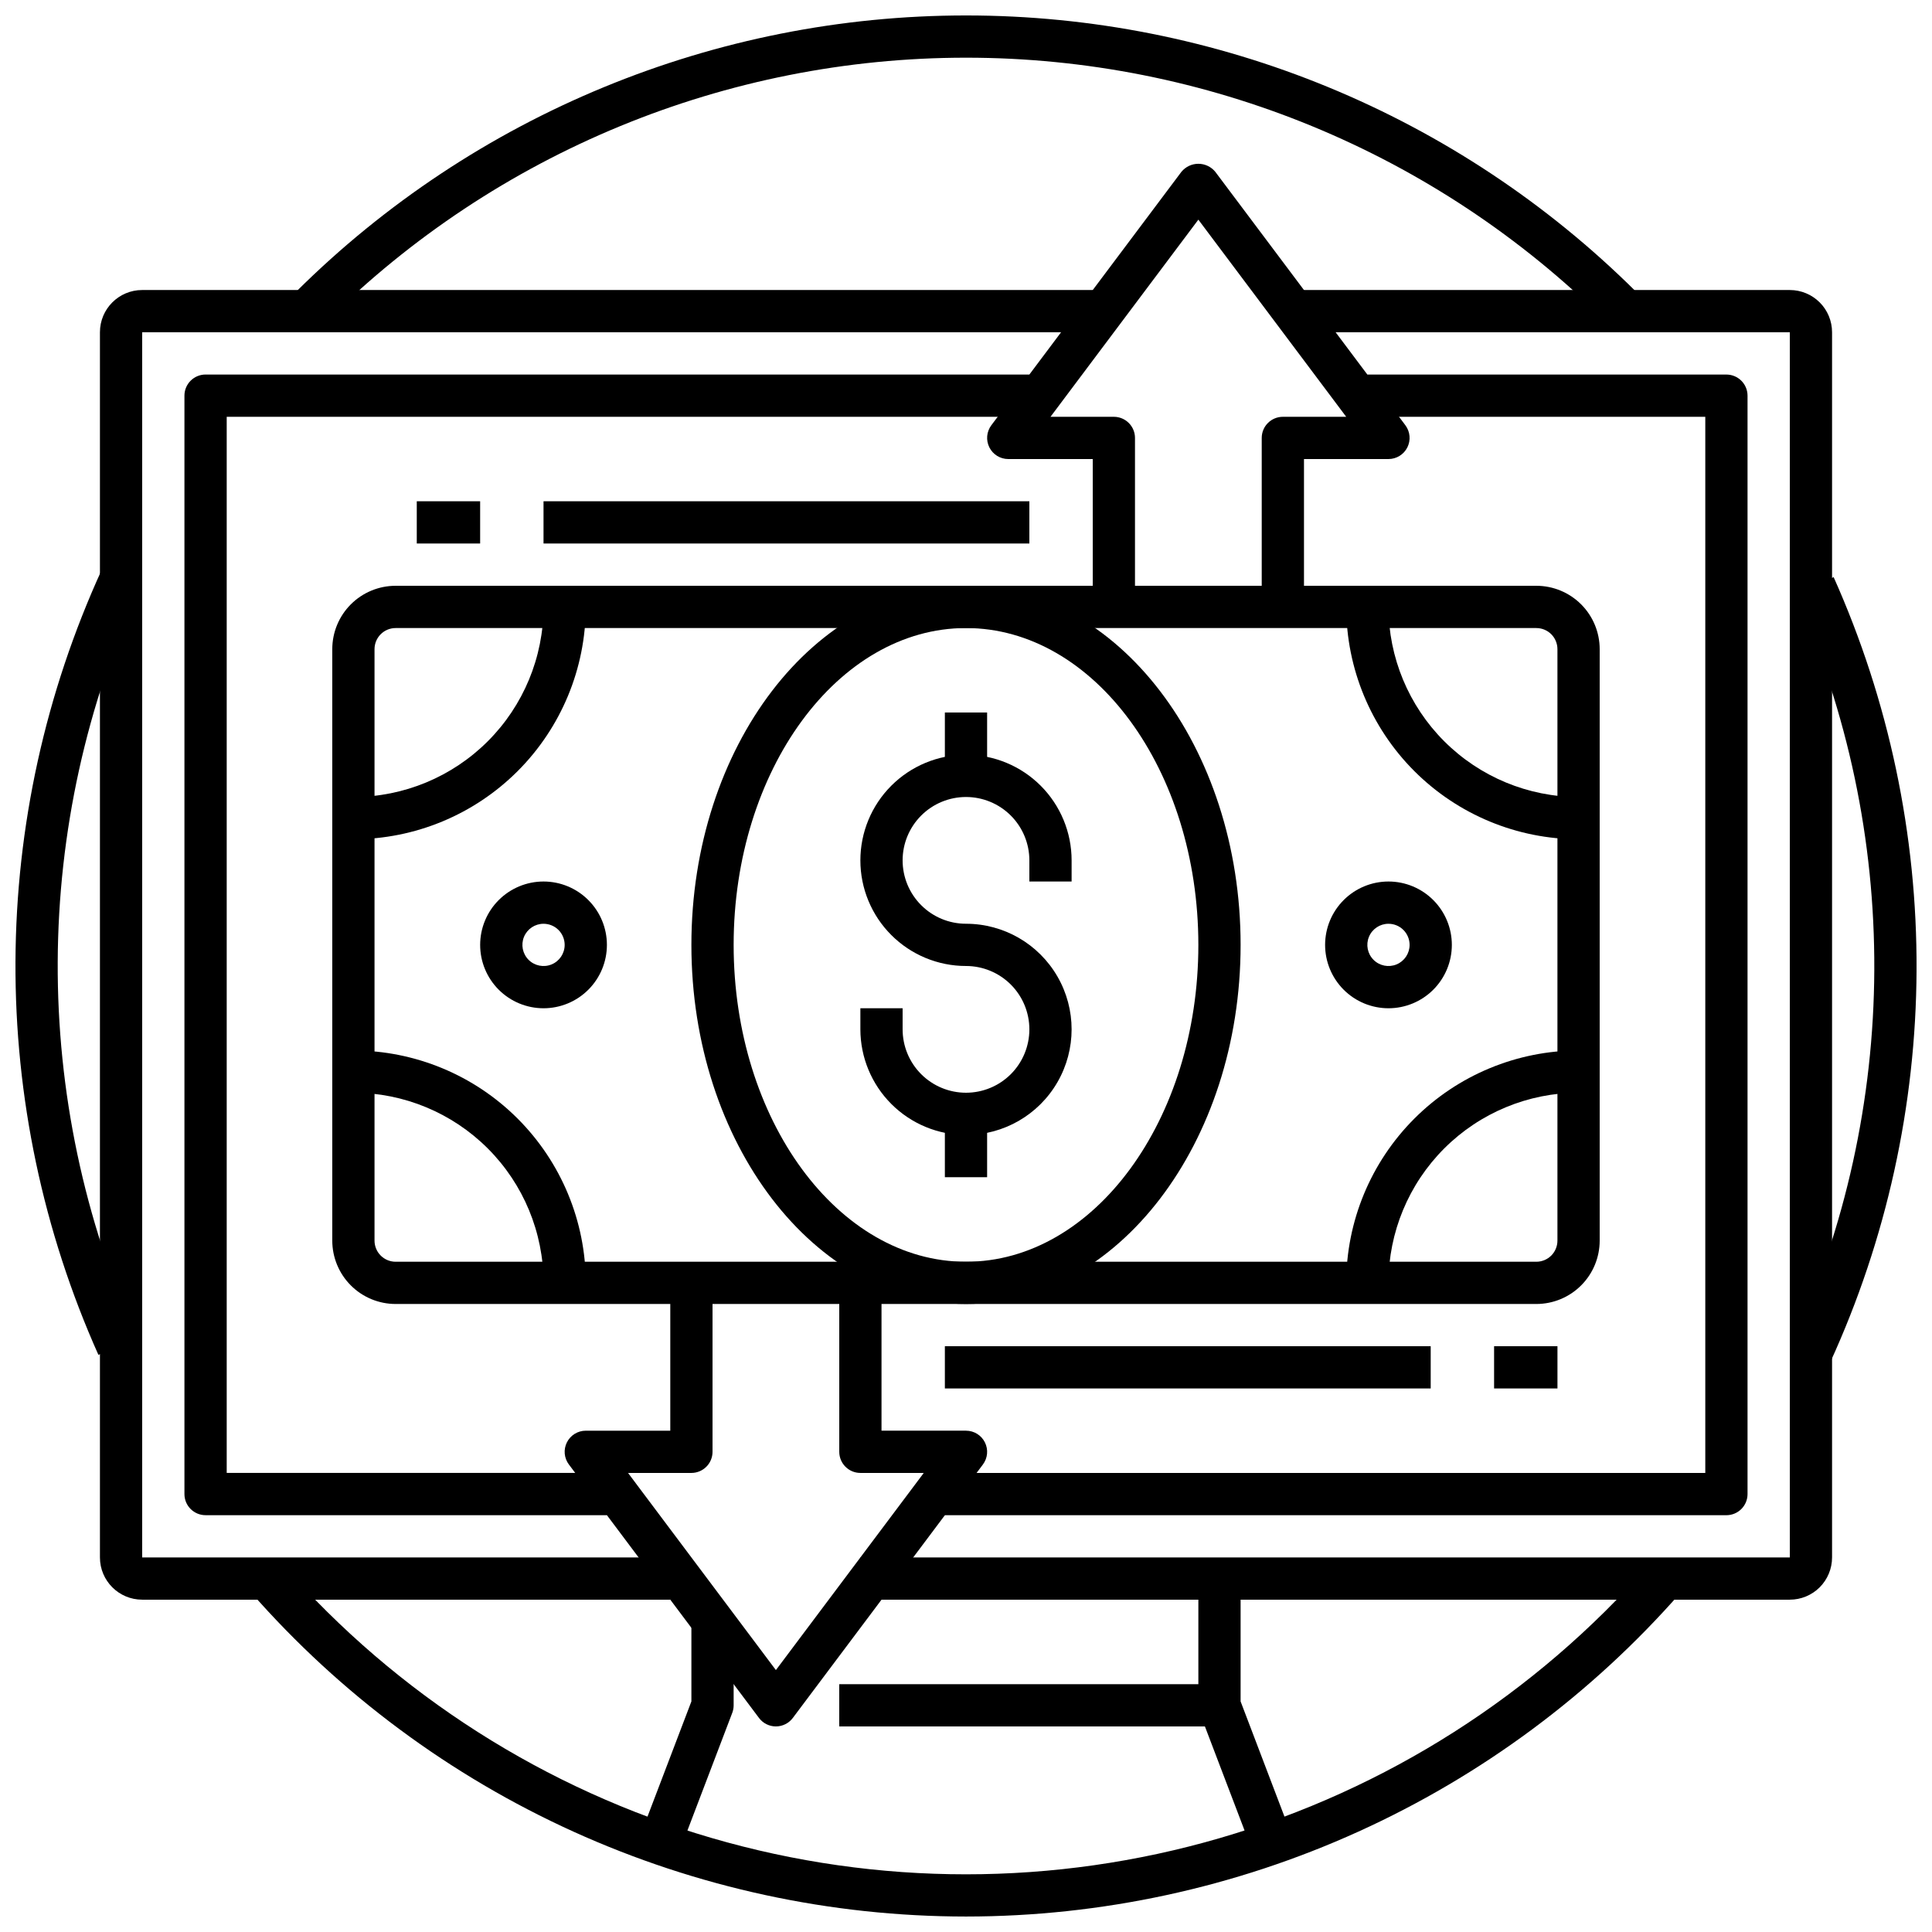 <?xml version="1.0" encoding="UTF-8"?>
<!-- Uploaded to: ICON Repo, www.svgrepo.com, Generator: ICON Repo Mixer Tools -->
<svg width="800px" height="800px" version="1.1" viewBox="144 144 512 512" xmlns="http://www.w3.org/2000/svg">
 <defs>
  <clipPath id="d">
   <path d="m222 148.09h356v81.906h-356z"/>
  </clipPath>
  <clipPath id="c">
   <path d="m148.09 294h33.906v210h-33.906z"/>
  </clipPath>
  <clipPath id="b">
   <path d="m210 558h380v93.902h-380z"/>
  </clipPath>
  <clipPath id="a">
   <path d="m618 296h33.902v210h-33.902z"/>
  </clipPath>
 </defs>
 <g clip-path="url(#d)">
  <path d="m569.61 229.18c-45.09-44.77-106.05-69.891-169.59-69.891-63.539 0-124.5 25.121-169.59 69.891l-7.879-7.949c47.188-46.848 110.98-73.137 177.47-73.137 66.492 0 130.29 26.289 177.48 73.137z"/>
 </g>
 <g clip-path="url(#c)">
  <path d="m170.08 503.05c-14.648-32.766-22.141-68.281-21.98-104.17 0.156-35.891 7.965-71.336 22.902-103.97l10.164 4.676 0.004-0.004c-14.27 31.188-21.723 65.055-21.875 99.352-0.152 34.293 7.004 68.227 20.996 99.539z"/>
 </g>
 <g clip-path="url(#b)">
  <path d="m400 651.9c-35.871-0.008-71.328-7.676-104-22.484-32.672-14.809-61.805-36.422-85.457-63.391l8.398-7.379c30.211 34.477 69.641 59.609 113.65 72.441 44.008 12.836 90.766 12.836 134.77 0 44.008-12.832 83.438-37.965 113.65-72.441l8.398 7.379c-23.645 26.965-52.773 48.574-85.438 63.383-32.664 14.809-68.109 22.48-103.97 22.492z"/>
 </g>
 <g clip-path="url(#a)">
  <path d="m629 505.08-10.164-4.676c14.262-31.184 21.719-65.051 21.871-99.344 0.156-34.293-7-68.227-20.988-99.535l10.211-4.578v-0.004c14.645 32.77 22.137 68.281 21.977 104.17-0.16 35.891-7.969 71.336-22.906 103.97z"/>
 </g>
 <path d="m618.32 567.93h-246.31v-11.195h246.31v-324.68h-134.35v-11.195h134.35c2.969 0 5.816 1.18 7.918 3.277 2.098 2.102 3.277 4.949 3.277 7.918v324.68c0 2.969-1.18 5.816-3.277 7.918-2.102 2.098-4.949 3.277-7.918 3.277z"/>
 <path d="m321.63 567.93h-139.95c-6.184 0-11.195-5.012-11.195-11.195v-324.68c0-6.184 5.012-11.195 11.195-11.195h251.91v11.195h-251.91v324.68h139.95z"/>
 <path d="m476.87 637.1-14.93-39.184c-0.238-0.637-0.363-1.312-0.363-1.992v-33.59h11.195v32.559l14.555 38.223z"/>
 <path d="m323.13 637.1-10.469-3.984 14.566-38.223v-21.363h11.195v22.395c0 0.68-0.125 1.355-0.363 1.992z"/>
 <path d="m366.41 590.33h100.76v11.195h-100.76z"/>
 <path d="m304.84 545.54h-106.36c-3.094 0-5.602-2.504-5.602-5.598v-291.09c0-3.09 2.508-5.598 5.602-5.598h218.32v11.195h-212.72v279.89h100.76z"/>
 <path d="m601.52 545.54h-212.72v-11.195h207.12v-279.89h-89.566v-11.195h95.164c1.484 0 2.906 0.59 3.957 1.641 1.051 1.047 1.641 2.473 1.641 3.957v291.09c0 1.484-0.59 2.91-1.641 3.957-1.051 1.051-2.473 1.641-3.957 1.641z"/>
 <path d="m551.14 489.57h-302.29c-4.453 0-8.727-1.77-11.875-4.922-3.148-3.148-4.918-7.418-4.918-11.875v-156.74c0-4.453 1.77-8.727 4.918-11.875 3.148-3.148 7.422-4.918 11.875-4.918h302.29c4.453 0 8.727 1.77 11.875 4.918s4.918 7.422 4.918 11.875v156.74c0 4.457-1.77 8.727-4.918 11.875-3.148 3.152-7.422 4.922-11.875 4.922zm-302.29-179.13c-3.09 0-5.598 2.504-5.598 5.598v156.74c0 1.484 0.59 2.91 1.641 3.961 1.047 1.047 2.473 1.637 3.957 1.637h302.29c1.484 0 2.91-0.59 3.961-1.637 1.047-1.051 1.637-2.477 1.637-3.961v-156.74c0-1.484-0.59-2.91-1.637-3.961-1.051-1.047-2.477-1.637-3.961-1.637z"/>
 <path d="m237.66 366.41v-11.195c13.355-0.016 26.164-5.328 35.609-14.773 9.445-9.445 14.758-22.25 14.77-35.605h11.199c-0.02 16.324-6.516 31.977-18.059 43.52-11.543 11.543-27.195 18.035-43.52 18.055z"/>
 <path d="m299.24 483.96h-11.199c-0.012-13.355-5.324-26.16-14.77-35.605-9.445-9.445-22.254-14.758-35.609-14.773v-11.195c16.324 0.02 31.977 6.512 43.52 18.055 11.543 11.547 18.039 27.195 18.059 43.52z"/>
 <path d="m511.96 483.96h-11.195c0.02-16.324 6.512-31.973 18.055-43.52 11.543-11.543 27.195-18.035 43.52-18.055v11.195c-13.355 0.016-26.16 5.328-35.605 14.773-9.445 9.445-14.758 22.25-14.773 35.605z"/>
 <path d="m562.34 366.41c-16.324-0.02-31.977-6.512-43.52-18.055-11.543-11.543-18.035-27.195-18.055-43.52h11.195c0.016 13.355 5.328 26.16 14.773 35.605 9.445 9.445 22.25 14.758 35.605 14.773z"/>
 <path d="m400 444.78c-7.422-0.008-14.535-2.961-19.781-8.207-5.25-5.246-8.199-12.363-8.211-19.781v-5.598h11.195v5.598c0 4.453 1.77 8.727 4.922 11.875 3.148 3.148 7.418 4.918 11.875 4.918 4.453 0 8.723-1.77 11.875-4.918 3.148-3.148 4.918-7.422 4.918-11.875s-1.77-8.727-4.918-11.875c-3.152-3.148-7.422-4.918-11.875-4.918-7.426 0-14.543-2.949-19.793-8.199s-8.199-12.367-8.199-19.793c0-7.422 2.949-14.543 8.199-19.789 5.25-5.25 12.367-8.199 19.793-8.199 7.422 0 14.539 2.949 19.789 8.199 5.25 5.246 8.199 12.367 8.199 19.789v5.598h-11.195v-5.598c0-4.453-1.77-8.723-4.918-11.875-3.152-3.148-7.422-4.918-11.875-4.918-4.457 0-8.727 1.77-11.875 4.918-3.152 3.152-4.922 7.422-4.922 11.875 0 4.457 1.77 8.727 4.922 11.875 3.148 3.152 7.418 4.922 11.875 4.922 10 0 19.238 5.332 24.238 13.992s5 19.328 0 27.988-14.238 13.996-24.238 13.996z"/>
 <path d="m394.4 332.82h11.195v16.793h-11.195z"/>
 <path d="m394.4 439.18h11.195v16.793h-11.195z"/>
 <path d="m400 489.57c-40.125 0-72.773-42.691-72.773-95.164s32.648-95.164 72.773-95.164 72.773 42.691 72.773 95.164c-0.004 52.473-32.648 95.164-72.773 95.164zm0-179.13c-33.949 0-61.578 37.668-61.578 83.969 0 46.301 27.625 83.969 61.578 83.969 33.949 0 61.578-37.668 61.578-83.969-0.004-46.301-27.629-83.969-61.578-83.969z"/>
 <path d="m489.57 304.84h-11.199v-44.785c0-3.09 2.508-5.598 5.598-5.598h16.793l-39.184-52.246-39.184 52.246h16.793c1.484 0 2.91 0.59 3.957 1.641 1.051 1.051 1.641 2.473 1.641 3.957v44.781l-11.195 0.004v-39.188h-22.391c-2.121 0-4.059-1.195-5.008-3.094-0.949-1.895-0.742-4.164 0.527-5.863l50.383-67.176v0.004c1.102-1.34 2.742-2.117 4.477-2.117s3.379 0.777 4.481 2.117l50.383 67.176-0.004-0.004c1.273 1.699 1.477 3.969 0.531 5.863-0.949 1.898-2.887 3.094-5.008 3.094h-22.391z"/>
 <path d="m349.62 601.52c-1.762 0-3.422-0.832-4.477-2.242l-50.383-67.176v0.004c-1.273-1.695-1.477-3.965-0.527-5.863 0.949-1.895 2.887-3.094 5.008-3.094h22.391v-39.188h11.195v44.785c0 1.484-0.59 2.91-1.641 3.957-1.051 1.051-2.473 1.641-3.957 1.641h-16.793l39.184 52.246 39.188-52.246h-16.797c-3.09 0-5.598-2.508-5.598-5.598v-44.785h11.195v39.184h22.391l0.004 0.004c2.117 0 4.059 1.199 5.004 3.094 0.949 1.898 0.746 4.168-0.527 5.863l-50.383 67.176 0.004-0.004c-1.059 1.41-2.719 2.242-4.481 2.242z"/>
 <path d="m394.4 500.76h128.75v11.195h-128.75z"/>
 <path d="m539.95 500.76h16.793v11.195h-16.793z"/>
 <path d="m288.04 276.84h128.75v11.195h-128.75z"/>
 <path d="m254.45 276.84h16.793v11.195h-16.793z"/>
 <path d="m511.96 411.2c-4.453 0-8.727-1.77-11.875-4.918-3.148-3.152-4.918-7.422-4.918-11.875 0-4.457 1.77-8.727 4.918-11.875 3.148-3.152 7.422-4.922 11.875-4.922s8.727 1.77 11.875 4.922c3.148 3.148 4.918 7.418 4.918 11.875 0 4.453-1.77 8.723-4.918 11.875-3.148 3.148-7.422 4.918-11.875 4.918zm0-22.391c-2.266 0-4.305 1.363-5.172 3.453-0.867 2.094-0.387 4.5 1.211 6.102 1.602 1.602 4.012 2.078 6.102 1.215 2.094-0.867 3.457-2.91 3.457-5.172 0-1.488-0.59-2.91-1.641-3.961-1.051-1.051-2.473-1.637-3.957-1.637z"/>
 <path d="m288.04 411.2c-4.453 0-8.723-1.77-11.875-4.918-3.148-3.152-4.918-7.422-4.918-11.875 0-4.457 1.77-8.727 4.918-11.875 3.152-3.152 7.422-4.922 11.875-4.922 4.457 0 8.727 1.77 11.875 4.922 3.152 3.148 4.922 7.418 4.922 11.875 0 4.453-1.77 8.723-4.922 11.875-3.148 3.148-7.418 4.918-11.875 4.918zm0-22.391c-2.262 0-4.305 1.363-5.172 3.453-0.863 2.094-0.387 4.5 1.215 6.102 1.602 1.602 4.008 2.078 6.102 1.215 2.09-0.867 3.457-2.91 3.457-5.172 0-1.488-0.59-2.91-1.641-3.961-1.051-1.051-2.473-1.637-3.961-1.637z"/>
</svg>